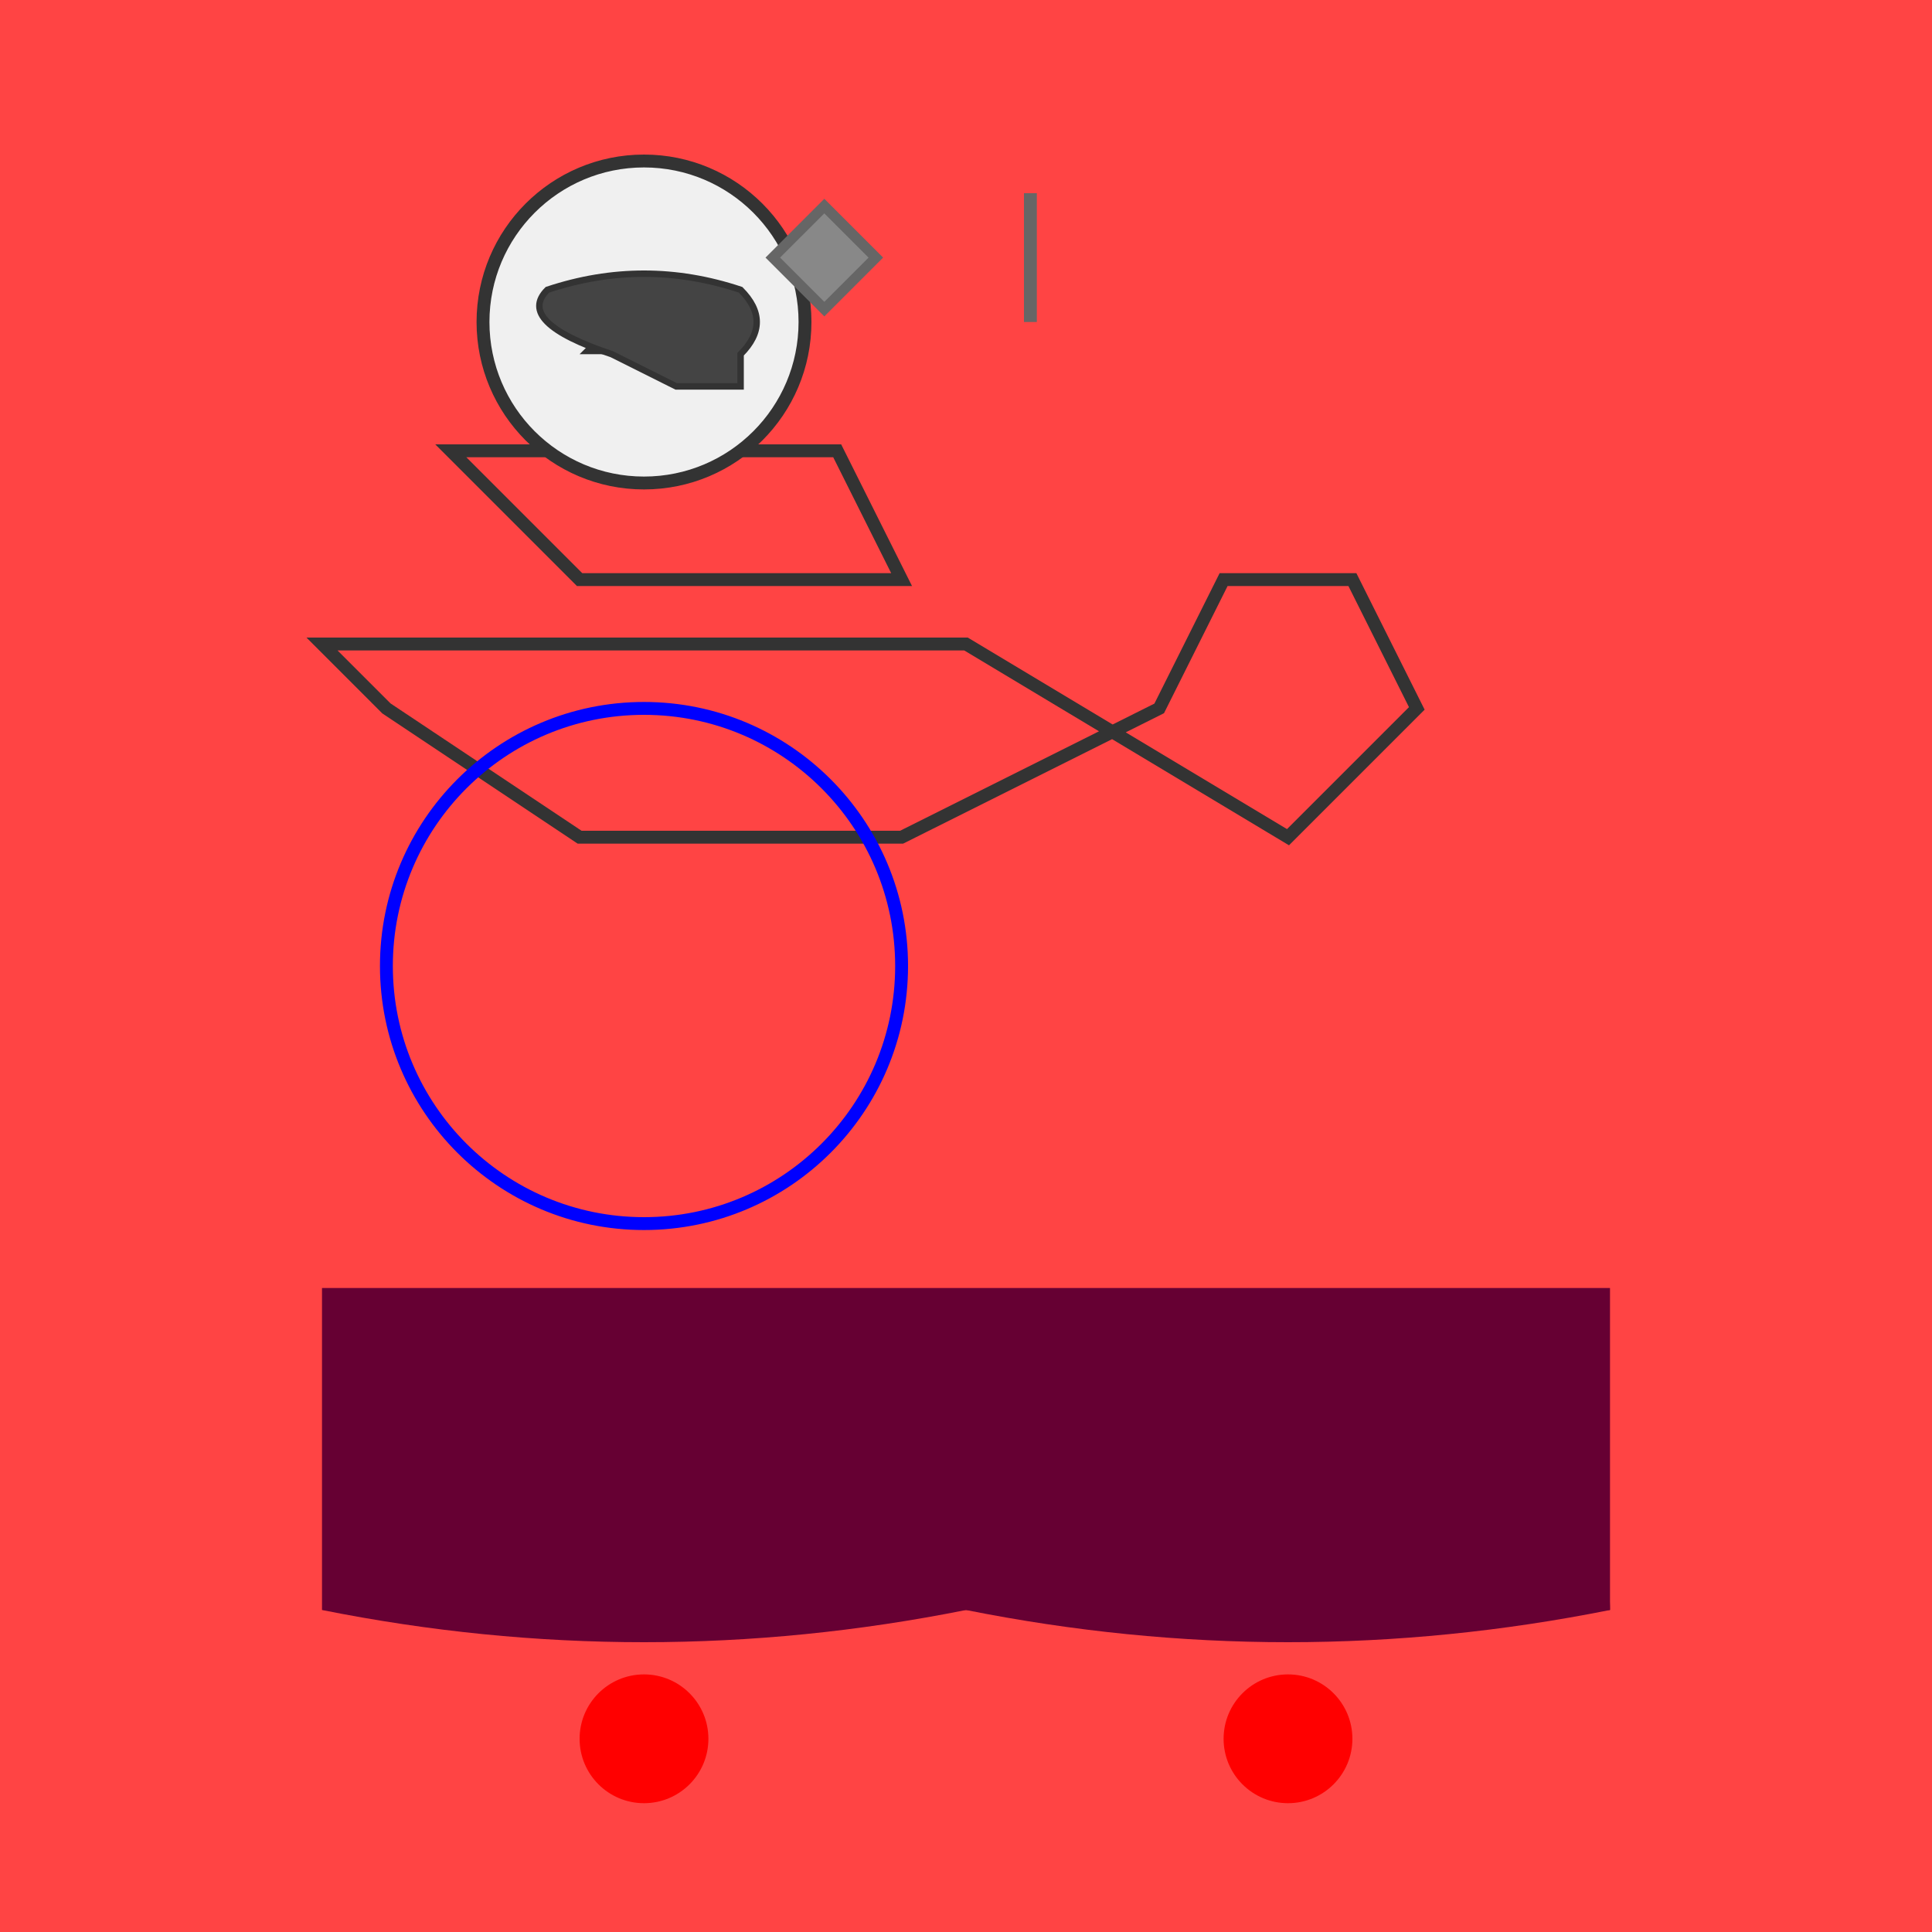 <svg viewBox="0 0 300 300" xmlns="http://www.w3.org/2000/svg">
  <!-- Mars Background -->
  <rect width="300" height="300" fill="url(#marsGradient)"/>
  <defs>
    <linearGradient id="marsGradient" x1="0" y1="0" x2="0" y2="300">
      <stop offset="0" style="stop-color:#FF4444;stop-opacity:1" />
      <stop offset="1" style="stop-color:#FF8888;stop-opacity:1" />
    </linearGradient>
  </defs>

  <!-- Cybernetic Centaur Body -->
  <g transform="translate(100,150)">
    <!-- Horse Body -->
    <path d="M-50-50 L50-50 L100-20 L120-40 L110-60 L90-60 L80-40 L40-20 L-10-20 L-40-40 L-50-50 Z"
          fill="url(#metalGradient)"
          stroke="#333"
          stroke-width="2"/>
    <!-- Upper Body -->
    <path d="M-30-80 L30-80 L40-60 L-10-60 L-30-80 Z"
          fill="url(#metalGradient)"
          stroke="#333"
          stroke-width="2"/>
    <!-- Head -->
    <circle cx="0" cy="-100" r="25" fill="#F0F0F0" stroke="#333" stroke-width="2">
      <animate attributeName="cy" from="-100" to="-90" dur="2s" repeatCount="indefinite" />
    </circle>
    <!-- Face Details -->
    <path d="M-10-95 L10-95 L5-100 L-5-100 Z" fill="#333"/>
    <circle cx="5" cy="-97" r="2" fill="#FFF"/>
    <circle cx="-5" cy="-97" r="2" fill="#FFF"/>
    <!-- Elon's Hair -->
    <path d="M-15-105 Q 0-110 15-105 Q 20-100 15-95 L15-90 L5-90 L-5-95 Q -20-100 -15-105 Z"
          fill="#444"
          stroke="#333"
          stroke-width="1"/>
  </g>

  <!-- Rocket in Background -->
  <path d="M150 50 L160 40 L170 50 L160 60 Z"
        fill="#888"
        stroke="#666"
        stroke-width="2"
        transform="scale(0.8)"/>
  <path d="M160 50 L160 30"
        stroke="#666"
        stroke-width="2"/>

  <!-- Ground Elements -->
  <rect x="50" y="200" width="200" height="50" fill="#660033"/>
  <path d="M50 250 Q100 260 150 250 Q200 260 250 250 Q250 240 240 230 L240 230"
        fill="#660033"/>
  <circle cx="100" cy="270" r="10" fill="#FF0000"/>
  <circle cx="200" cy="270" r="10" fill="#FF0000"/>

  <!-- Light Effects -->
  <defs>
    <filter id="glow">
      <feGaussianBlur stdDeviation="4" result="glow"/>
      <feMerge>
        <feMergeNode in="glow"/>
        <feMergeNode in="SourceGraphic"/>
      </feMerge>
    </filter>
  </defs>
  <circle cx="100" cy="150" r="40" fill="none" stroke="#00F" stroke-width="2" filter="url(#glow)"/>
</svg>